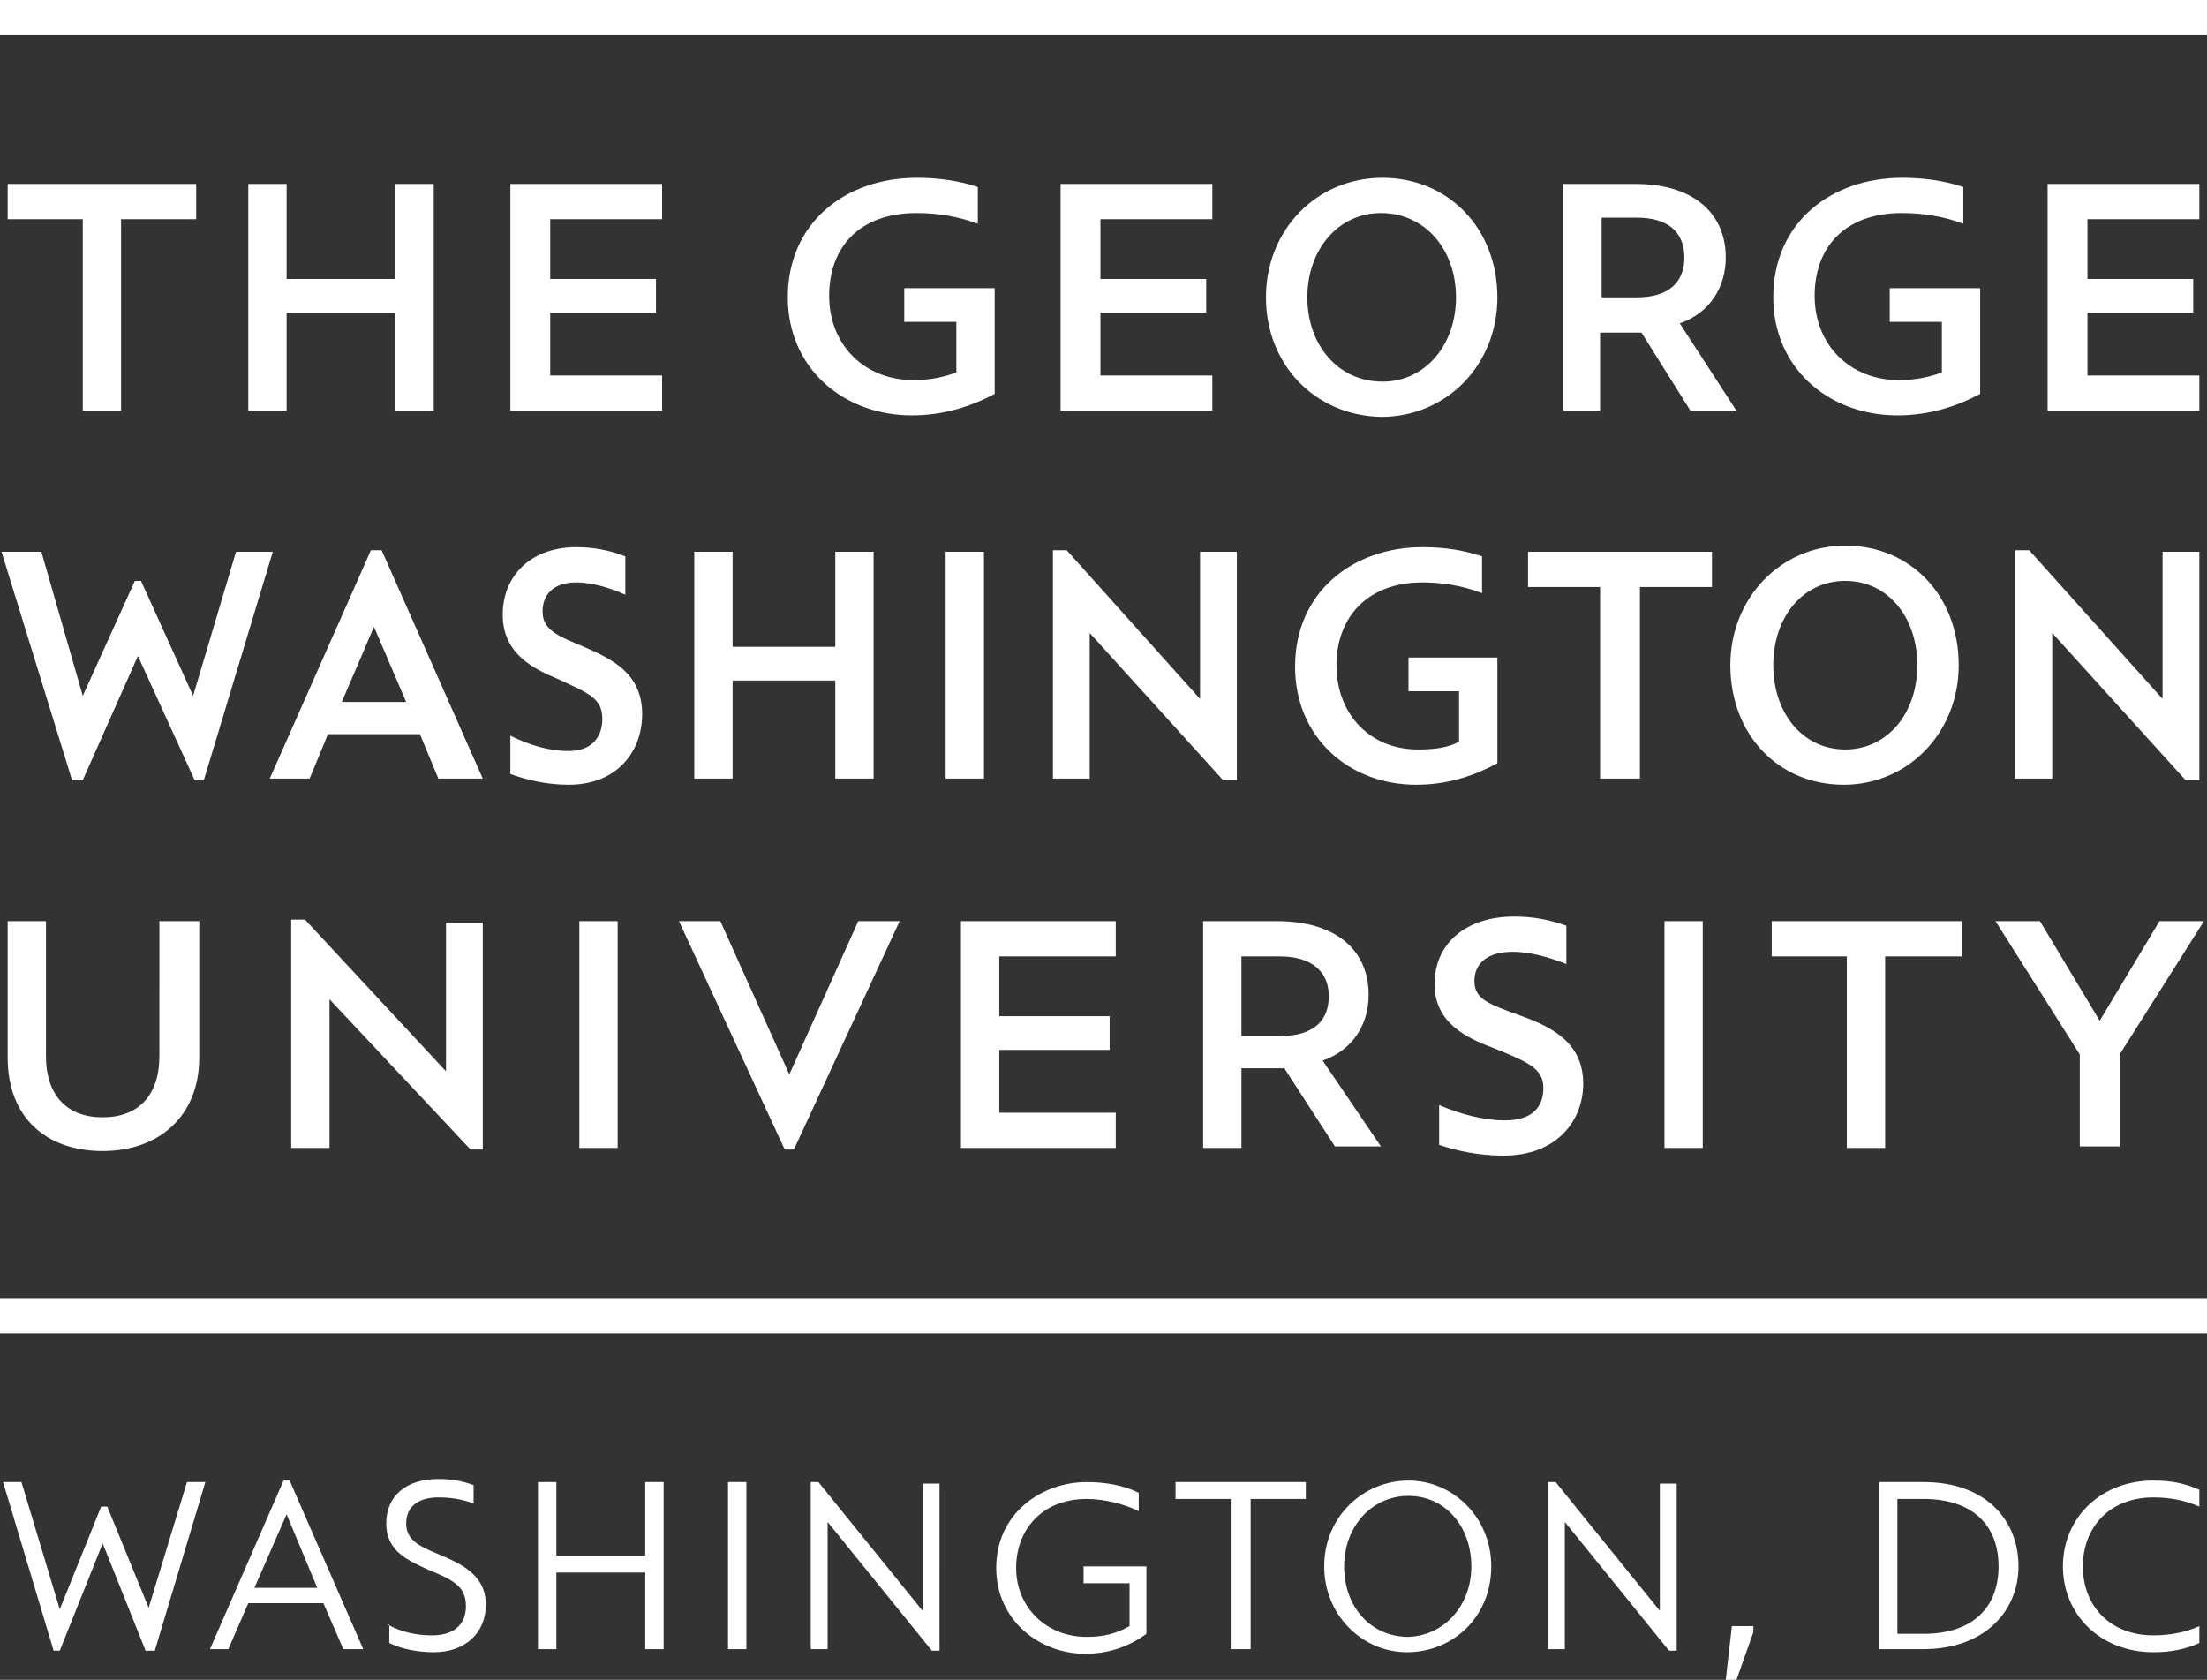 <?xml version="1.0" encoding="UTF-8" standalone="no"?>
<svg:svg
   id="GW"
   version="1.1"
   viewBox="0 0 144 109.6"
   x="0px"
   y="0px"
   width="144"
   height="109.6"
   xmlns:svg="http://www.w3.org/2000/svg">
  <svg:rect x="0" y="0" width="144" height="109.6" fill="#333333" stroke="none"/>
  <svg:defs
     id="defs394" />
  <script />
  <svg:path
     d="m 9.5,107.7 -2.8,-7 -2.8,7 H 3.5 L 0.2,96.7 H 1.4 L 3.9,105 6.6,98.3 H 7 L 9.7,104.9 12.2,96.7 h 1.2 L 10.1,107.7 Z m 12.9,-0.1 -1.3,-3 h -4.9 l -1.3,3 h -1.2 l 4.8,-11 h 0.4 L 23.7,107.6 Z m -5.8,-4 h 4.1 l -2,-4.8 z m 8.7,2.4 v 0 c 0.9,0.5 1.9,0.7 2.9,0.7 1.4,0 2.2,-0.7 2.2,-1.9 0,-1.3 -0.8,-1.7 -2.5,-2.4 -1.3,-0.6 -2.7,-1.2 -2.7,-3 0,-1.8 1.3,-2.9 3.4,-2.9 0.8,0 1.5,0.1 2.3,0.4 v 1.2 0 c -0.8,-0.3 -1.5,-0.4 -2.3,-0.4 -1.3,0 -2.1,0.6 -2.1,1.7 0,1.1 0.9,1.5 2.1,2 1.4,0.6 3.1,1.3 3.1,3.3 0,1.8 -1.3,3.1 -3.4,3.1 -1,0 -2.1,-0.2 -2.9,-0.6 V 106 Z m 16.8,1.6 v -5 h -5.8 v 5 H 35.1 V 96.7 h 1.2 V 101.5 h 5.8 v -4.8 h 1.2 V 107.6 Z m 5.4,0 V 96.7 h 1.2 V 107.6 Z M 60.8,107.7 54,99.3 V 107.6 H 52.9 V 96.7 h 0.5 L 60.2,105.1 v -8.3 h 1.1 V 107.7 Z m 12.8,-4.4 h -2.9 v -1.1 h 4.1 v 4.4 c -1.1,0.8 -2.4,1.3 -4,1.3 -3,0 -5.8,-2.2 -5.8,-5.6 0,-3.6 3,-5.6 5.9,-5.6 1.2,0 2.4,0.2 3.4,0.7 v 1.2 0 c -1,-0.5 -2.3,-0.8 -3.4,-0.8 -2.9,0 -4.6,2 -4.6,4.5 0,2.6 2,4.5 4.6,4.5 1.1,0 1.9,-0.2 2.8,-0.7 v -2.8 z m 6.7,4.3 v -9.8 h -3.6 v -1.1 h 8.5 v 1.1 H 81.6 V 107.6 Z m 6.1,-5.4 c 0,-3.3 2.6,-5.6 5.5,-5.6 2.9,0 5.4,2.4 5.4,5.6 0,3.3 -2.5,5.6 -5.5,5.6 -2.9,0 -5.4,-2.4 -5.4,-5.6 z m 9.6,0 c 0,-2.6 -1.7,-4.6 -4.1,-4.6 -2.4,0 -4.2,2 -4.2,4.6 0,2.6 1.7,4.6 4.2,4.6 2.4,-0.1 4.1,-2.1 4.1,-4.6 z m 12.9,5.5 -6.8,-8.4 V 107.6 H 101 V 96.7 h 0.5 L 108.3,105.1 v -8.3 h 1.1 V 107.7 Z m 4.4,1.9 h -0.7 l 0.4,-3.5 h 1.4 v 0.4 z m 9.3,-12.9 h 2.9 c 4.1,0 6.2,2.5 6.2,5.5 0,2.9 -2.2,5.4 -6.2,5.4 h -2.9 z m 2.9,1.1 h -1.7 V 106.6 h 1.7 c 3.3,0 4.9,-1.8 4.9,-4.4 0,-2.6 -1.6,-4.4 -4.9,-4.4 z m 18,8.3 v 1.1 c -0.9,0.4 -1.8,0.6 -3,0.6 -3.4,0 -5.9,-2.4 -5.9,-5.6 0,-3.2 2.5,-5.6 5.9,-5.6 1.2,0 2.1,0.2 3,0.6 v 1.1 0 c -0.9,-0.4 -1.9,-0.6 -3,-0.6 -2.9,0 -4.6,2 -4.6,4.5 0,2.6 1.8,4.5 4.6,4.5 1.1,0 2.1,-0.2 3,-0.6 z M 0,87 v -2.3 h 144 v 2.3 z M 7.9,26.8 H 5.4 V 14.3 H 0.5 V 12 h 12.3 v 2.3 H 7.9 Z m 20.4,0 h -2.5 v -6.4 h -7.1 v 6.4 H 16.2 V 12 h 2.5 v 6.2 h 7.1 V 12 h 2.5 z m 14.9,0 H 33.3 V 12 h 9.9 v 2.3 h -7.3 v 3.9 h 6.9 v 2.2 h -6.9 v 4.1 h 7.3 z M 62.5,21 H 59 v -2.2 h 5.9 v 6.9 c -1.5,0.8 -3.3,1.4 -5.4,1.4 -4.5,0 -8.1,-3.1 -8.1,-7.7 0,-4.9 3.8,-7.8 8.4,-7.8 1.5,0 2.8,0.2 4,0.6 v 2.4 c -1.3,-0.5 -2.7,-0.7 -4,-0.7 -3.8,0 -5.7,2.3 -5.7,5.4 0,3.2 2.3,5.5 5.5,5.5 1.1,0 2,-0.2 2.8,-0.5 V 21 Z m 16.6,5.8 H 69.2 V 12 h 9.9 v 2.3 h -7.3 v 3.9 h 6.9 v 2.2 h -6.9 v 4.1 h 7.3 z m 3.5,-7.4 c 0,-4.4 3.3,-7.8 7.6,-7.8 4.3,0 7.5,3.3 7.5,7.8 0,4.4 -3.3,7.8 -7.6,7.8 -4.3,-0.1 -7.5,-3.4 -7.5,-7.8 z m 12.4,0 c 0,-3.1 -2,-5.5 -4.9,-5.5 -2.8,0 -4.8,2.4 -4.8,5.5 0,3.1 2,5.5 4.9,5.5 2.8,0 4.8,-2.4 4.8,-5.5 z m 9.5,7.4 H 102 V 12 h 4.7 c 3.9,0 5.9,2 5.9,4.8 0,1.9 -1,3.6 -3,4.3 l 3.7,5.7 h -3 l -3.2,-5.1 h -2.7 v 5.1 z m 2.3,-7.4 c 2.1,0 3.1,-1 3.1,-2.6 0,-1.6 -1,-2.6 -3.1,-2.6 h -2.3 v 5.2 z m 20,1.6 h -3.5 v -2.2 h 5.9 v 6.9 c -1.5,0.8 -3.3,1.4 -5.4,1.4 -4.5,0 -8.1,-3.1 -8.1,-7.7 0,-4.9 3.8,-7.8 8.4,-7.8 1.5,0 2.8,0.2 4,0.6 v 2.4 c -1.3,-0.5 -2.7,-0.7 -4,-0.7 -3.8,0 -5.7,2.3 -5.7,5.4 0,3.2 2.3,5.5 5.5,5.5 1.1,0 2,-0.2 2.8,-0.5 V 21 Z m 16.7,5.8 h -9.9 V 12 h 9.9 v 2.3 h -7.3 v 3.9 h 6.9 v 2.2 h -6.9 v 4.1 h 7.3 z M 13,69 c 0,3.8 -2.6,6.1 -6.3,6.1 C 3,75.1 0.5,72.9 0.5,69 V 60.1 H 3 v 8.8 c 0,2.6 1.4,4 3.7,4 2.3,0 3.7,-1.4 3.7,-4 V 60.1 H 13 Z m 18.6,6 h -0.9 l -9.2,-9.8 v 9.7 H 19 V 60 h 0.9 l 9.2,9.9 v -9.7 h 2.4 V 75 Z m 8.7,-0.1 H 37.8 V 60.1 h 2.5 z M 51.2,75 44.3,60.1 H 47 l 4.5,10 4.5,-10 h 2.7 L 51.8,75 Z M 72.8,74.9 H 62.7 V 60.1 h 10.1 v 2.3 h -7.6 v 3.9 h 7.2 v 2.2 h -7.2 v 4.1 h 7.6 z m 8.2,0 H 78.5 V 60.1 h 4.8 c 4,0 6,2 6,4.8 0,1.9 -1,3.6 -3,4.3 l 3.8,5.6 h -3 L 83.8,69.7 H 81 Z m 2.5,-7.3 c 2.2,0 3.2,-1 3.2,-2.6 0,-1.6 -1.1,-2.6 -3.2,-2.6 H 81 v 5.2 z m 10.4,4.5 c 1.4,0.6 2.9,1 4.3,1 1.9,0 2.5,-1 2.5,-2.1 0,-1.3 -1,-1.7 -3.2,-2.6 -1.9,-0.7 -3.9,-1.7 -3.9,-4.2 0,-2.6 2,-4.4 5.2,-4.4 1.2,0 2.3,0.2 3.4,0.6 v 2.5 0 c -1,-0.4 -2.3,-0.8 -3.5,-0.8 -1.7,0 -2.5,0.8 -2.5,1.9 0,1.2 0.9,1.5 3.1,2.3 1.9,0.7 4,1.7 4,4.4 0,2.4 -1.7,4.7 -5.2,4.7 -1.6,0 -3,-0.3 -4.2,-0.7 z m 17.2,2.8 h -2.5 V 60.1 h 2.5 z m 11.9,0 h -2.5 V 62.4 h -4.9 V 60.1 H 128 v 2.3 h -5 z m 12.7,0 v -6.1 l -5.5,-8.7 h 2.9 l 3.9,6.5 3.9,-6.5 h 2.9 l -5.5,8.7 v 6 h -2.6 z M 12.7,50.9 9,42.8 5.4,50.9 H 4.7 L 0.1,36 h 2.6 l 2.7,9.4 3.4,-7.5 h 0.4 l 3.4,7.5 2.8,-9.4 h 2.4 l -4.5,14.9 z m 15.9,-0.1 -1.2,-2.9 h -6 l -1.2,2.9 h -2.6 l 6.6,-14.9 h 0.7 l 6.6,14.9 z m -6.3,-5 h 4.2 l -2.1,-4.9 z m 11,2.2 c 1.2,0.6 2.5,1 3.8,1 1.6,0 2.2,-1 2.2,-2.1 0,-1.4 -1,-1.7 -2.9,-2.6 -1.7,-0.7 -3.6,-1.7 -3.6,-4.2 0,-2.5 1.8,-4.4 4.8,-4.4 1.1,0 2.2,0.2 3.2,0.6 v 2.5 0 C 39.9,38.4 38.7,38 37.6,38 c -1.5,0 -2.2,0.8 -2.2,1.9 0,1.2 1,1.6 2.7,2.3 1.8,0.8 3.8,1.7 3.8,4.4 0,2.4 -1.6,4.6 -4.8,4.6 -1.4,0 -2.7,-0.3 -3.8,-0.7 z M 57,50.8 h -2.5 v -6.4 h -6.7 v 6.4 H 45.3 V 36 h 2.5 v 6.2 h 6.7 V 36 H 57 Z m 7.2,0 H 61.7 V 36 h 2.5 z m 16.5,0.1 h -0.9 l -8.7,-9.6 v 9.5 H 68.7 V 35.9 h 0.9 l 8.7,9.7 V 36 h 2.4 z m 14.6,-5.8 h -3.4 v -2.2 h 5.8 v 6.9 c -1.5,0.8 -3.2,1.4 -5.3,1.4 -4.4,0 -7.9,-3.1 -7.9,-7.7 0,-4.9 3.8,-7.8 8.3,-7.8 1.5,0 2.7,0.2 3.9,0.6 v 2.4 0 C 95.4,38.2 94.1,38 92.8,38 c -3.6,0 -5.6,2.3 -5.6,5.4 0,3.2 2.2,5.5 5.3,5.5 1.1,0 1.9,-0.1 2.7,-0.5 v -3.3 z m 11.6,5.7 h -2.5 V 38.3 H 99.7 V 36 h 12 v 2.3 H 107 v 12.5 z m 6,-7.4 c 0,-4.4 3.3,-7.8 7.5,-7.8 4.3,0 7.4,3.3 7.4,7.8 0,4.4 -3.3,7.8 -7.5,7.8 -4.3,0 -7.4,-3.3 -7.4,-7.8 z m 12.2,0 c 0,-3.1 -1.9,-5.5 -4.7,-5.5 -2.8,0 -4.7,2.4 -4.7,5.5 0,3.1 1.9,5.5 4.7,5.5 2.7,0 4.7,-2.3 4.7,-5.5 z m 18.4,7.5 h -0.9 l -8.7,-9.6 v 9.5 h -2.4 V 35.9 h 0.9 l 8.7,9.7 V 36 h 2.4 z M 0,2.3 V 0 h 144 v 2.3 z"
     id="path389"
     style="fill:#ffffff;fill-opacity:1" />
</svg:svg>
